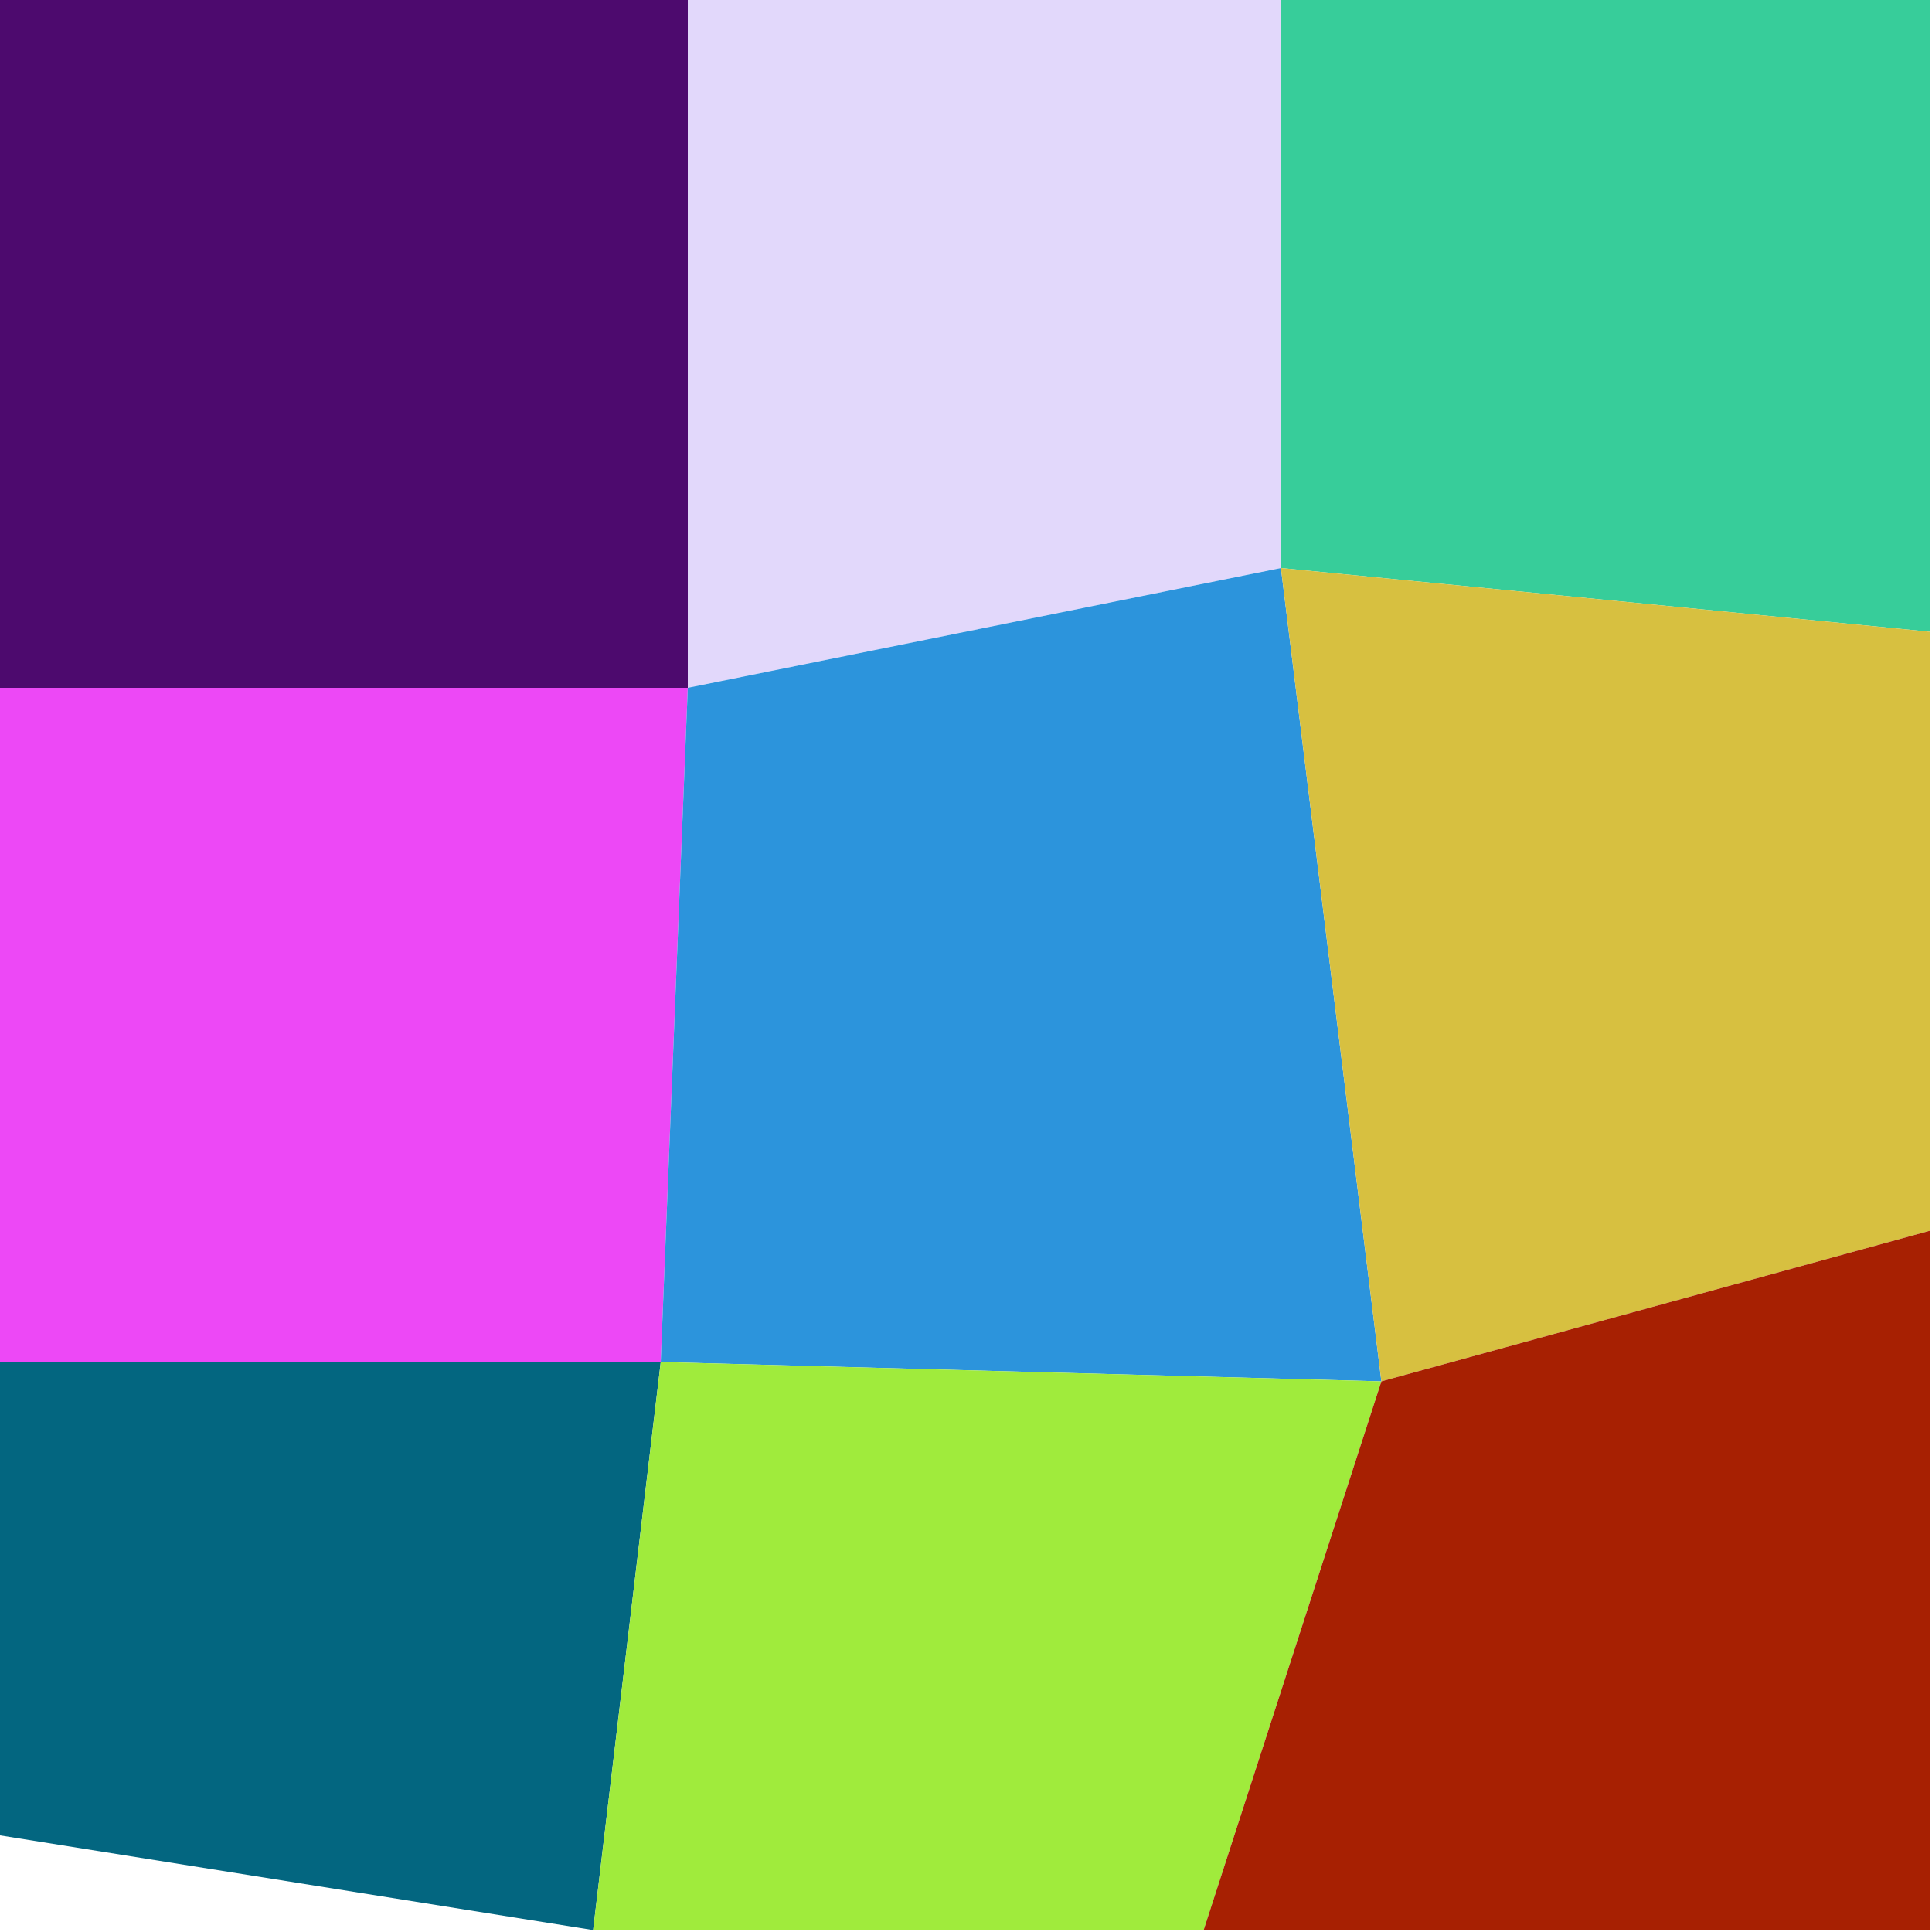<svg xmlns="http://www.w3.org/2000/svg" width="1000" height="1000" viewBox="0 0 1000 1000"><polyline points="0 0 356 0 356 356 0 356" stroke-linejoin="round" stroke-linecap="round" fill="#4D0A6E" stroke="#000000" stroke-width="0" /><polyline points="356 0 663 0 663 294 356 356" stroke-linejoin="round" stroke-linecap="round" fill="#E2D8FB" stroke="#000000" stroke-width="0" /><polyline points="663 0 999 0 999 327 663 294" stroke-linejoin="round" stroke-linecap="round" fill="#37CD9A" stroke="#000000" stroke-width="0" /><polyline points="0 356 356 356 342 705 0 705" stroke-linejoin="round" stroke-linecap="round" fill="#ED48F6" stroke="#000000" stroke-width="0" /><polyline points="356 356 663 294 715 715 342 705" stroke-linejoin="round" stroke-linecap="round" fill="#2C94DC" stroke="#000000" stroke-width="0" /><polyline points="663 294 999 327 999 637 715 715" stroke-linejoin="round" stroke-linecap="round" fill="#D7C040" stroke="#000000" stroke-width="0" /><polyline points="0 705 342 705 307 999 0 950" stroke-linejoin="round" stroke-linecap="round" fill="#036680" stroke="#000000" stroke-width="0" /><polyline points="342 705 715 715 623 999 307 999" stroke-linejoin="round" stroke-linecap="round" fill="#A0EB3C" stroke="#000000" stroke-width="0" /><polyline points="715 715 999 637 999 999 623 999" stroke-linejoin="round" stroke-linecap="round" fill="#A72002" stroke="#000000" stroke-width="0" /></svg>